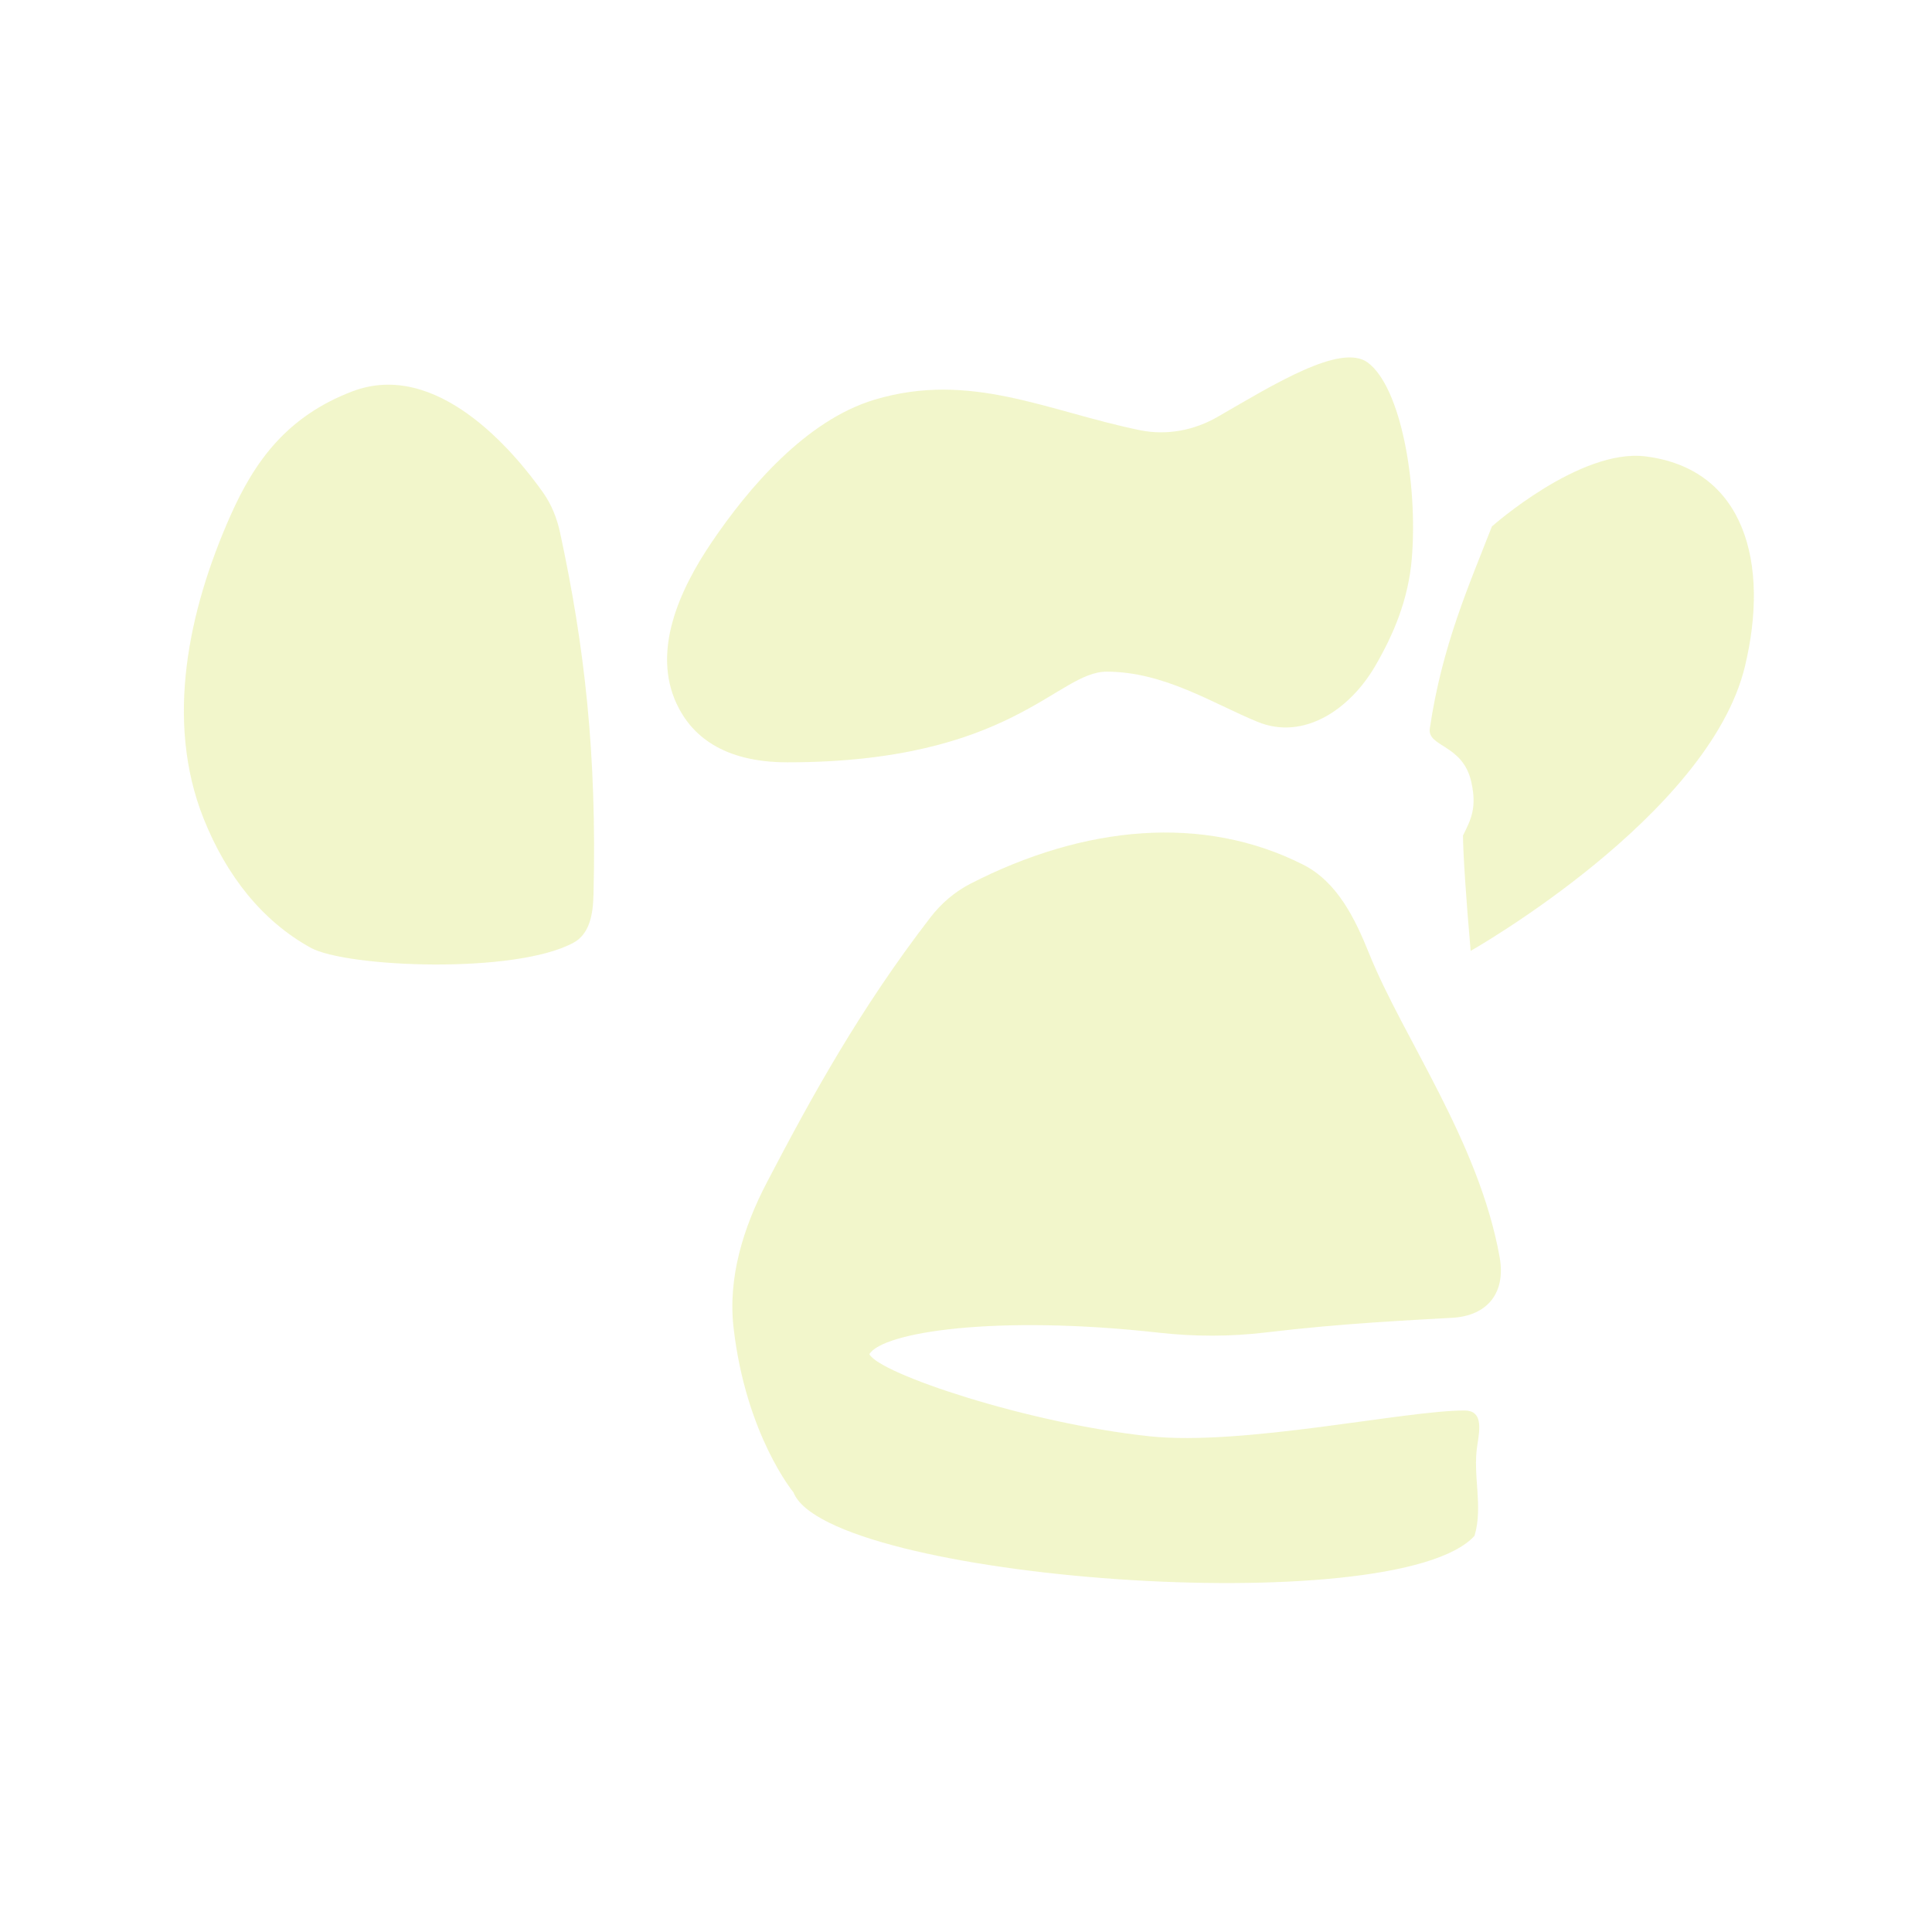 <svg width="272" height="272" viewBox="0 0 272 272" fill="none" xmlns="http://www.w3.org/2000/svg">
<g opacity="0.3">
<path d="M207.138 110.084C205.951 104.744 200.908 105.199 201.302 102.542C203.023 90.909 206.774 82.504 210.041 74.115C210.041 74.115 222.437 63.108 231.652 64.252C245.659 65.993 249.161 79.336 245.659 93.84C240.575 114.898 207.05 133.87 207.05 133.87C206.389 126.388 205.971 119.938 205.971 117.626C207.138 115.305 207.936 113.675 207.138 110.084Z" fill="#D5E151"/>
<path d="M78.856 75.009C82.267 90.832 84.054 106.055 83.555 126.006C83.49 128.623 83.055 131.458 80.757 132.712C72.527 137.201 48.734 136.189 43.74 133.431C36.95 129.681 31.878 123.334 28.642 115.182C23.227 101.542 26.489 86.006 32.444 72.593C35.848 64.927 40.403 58.619 49.577 55.111C61.498 50.554 72.34 63.541 76.44 69.319C77.647 71.019 78.417 72.971 78.856 75.009Z" fill="#D5E151"/>
<path d="M100.163 76.39C95.575 83.176 91.799 91.684 95.268 99.104C97.305 103.461 101.695 107.325 110.861 107.325C142.464 107.325 148.798 94.562 155.802 94.562C163.895 94.562 170.74 99.038 177.034 101.621C183.578 104.308 190.075 99.85 193.628 93.733C196.144 89.401 198.293 84.456 198.769 78.563C199.618 68.064 197.241 54.532 192.572 51.051C188.793 48.233 179.278 54.157 171.456 58.671C168.135 60.588 164.266 61.336 160.51 60.568C147.481 57.906 136.66 52.214 123.117 56.272C113.47 59.163 105.364 68.696 100.163 76.39Z" fill="#D5E151"/>
<path d="M207.591 216.227C208.839 212.07 207.301 207.757 207.989 203.463C208.388 200.976 208.706 198.588 206.187 198.579C197.942 198.547 174.988 203.61 161.84 202.209C144.581 200.37 123.76 193.369 122.4 190.649C124.247 187.57 140.038 185.048 163.206 187.631C168.172 188.184 173.192 188.192 178.153 187.599C188.998 186.302 198.381 185.879 204.477 185.527C209.475 185.239 212.014 181.949 211.134 177.022C208.219 160.691 197.544 146.156 192.746 134.223C190.753 129.268 188.243 124.151 183.478 121.739C169.384 114.604 152.639 116.196 136.621 124.416C134.407 125.552 132.5 127.202 130.981 129.173C121.078 142.019 114.199 154.529 107.967 166.466C104.654 172.812 102.456 179.847 103.279 186.959C105.025 202.047 111.711 210.107 111.711 210.107C116.471 222.347 196.501 228.41 207.591 216.227Z" fill="#D5E151"/>
</g>
</svg>
